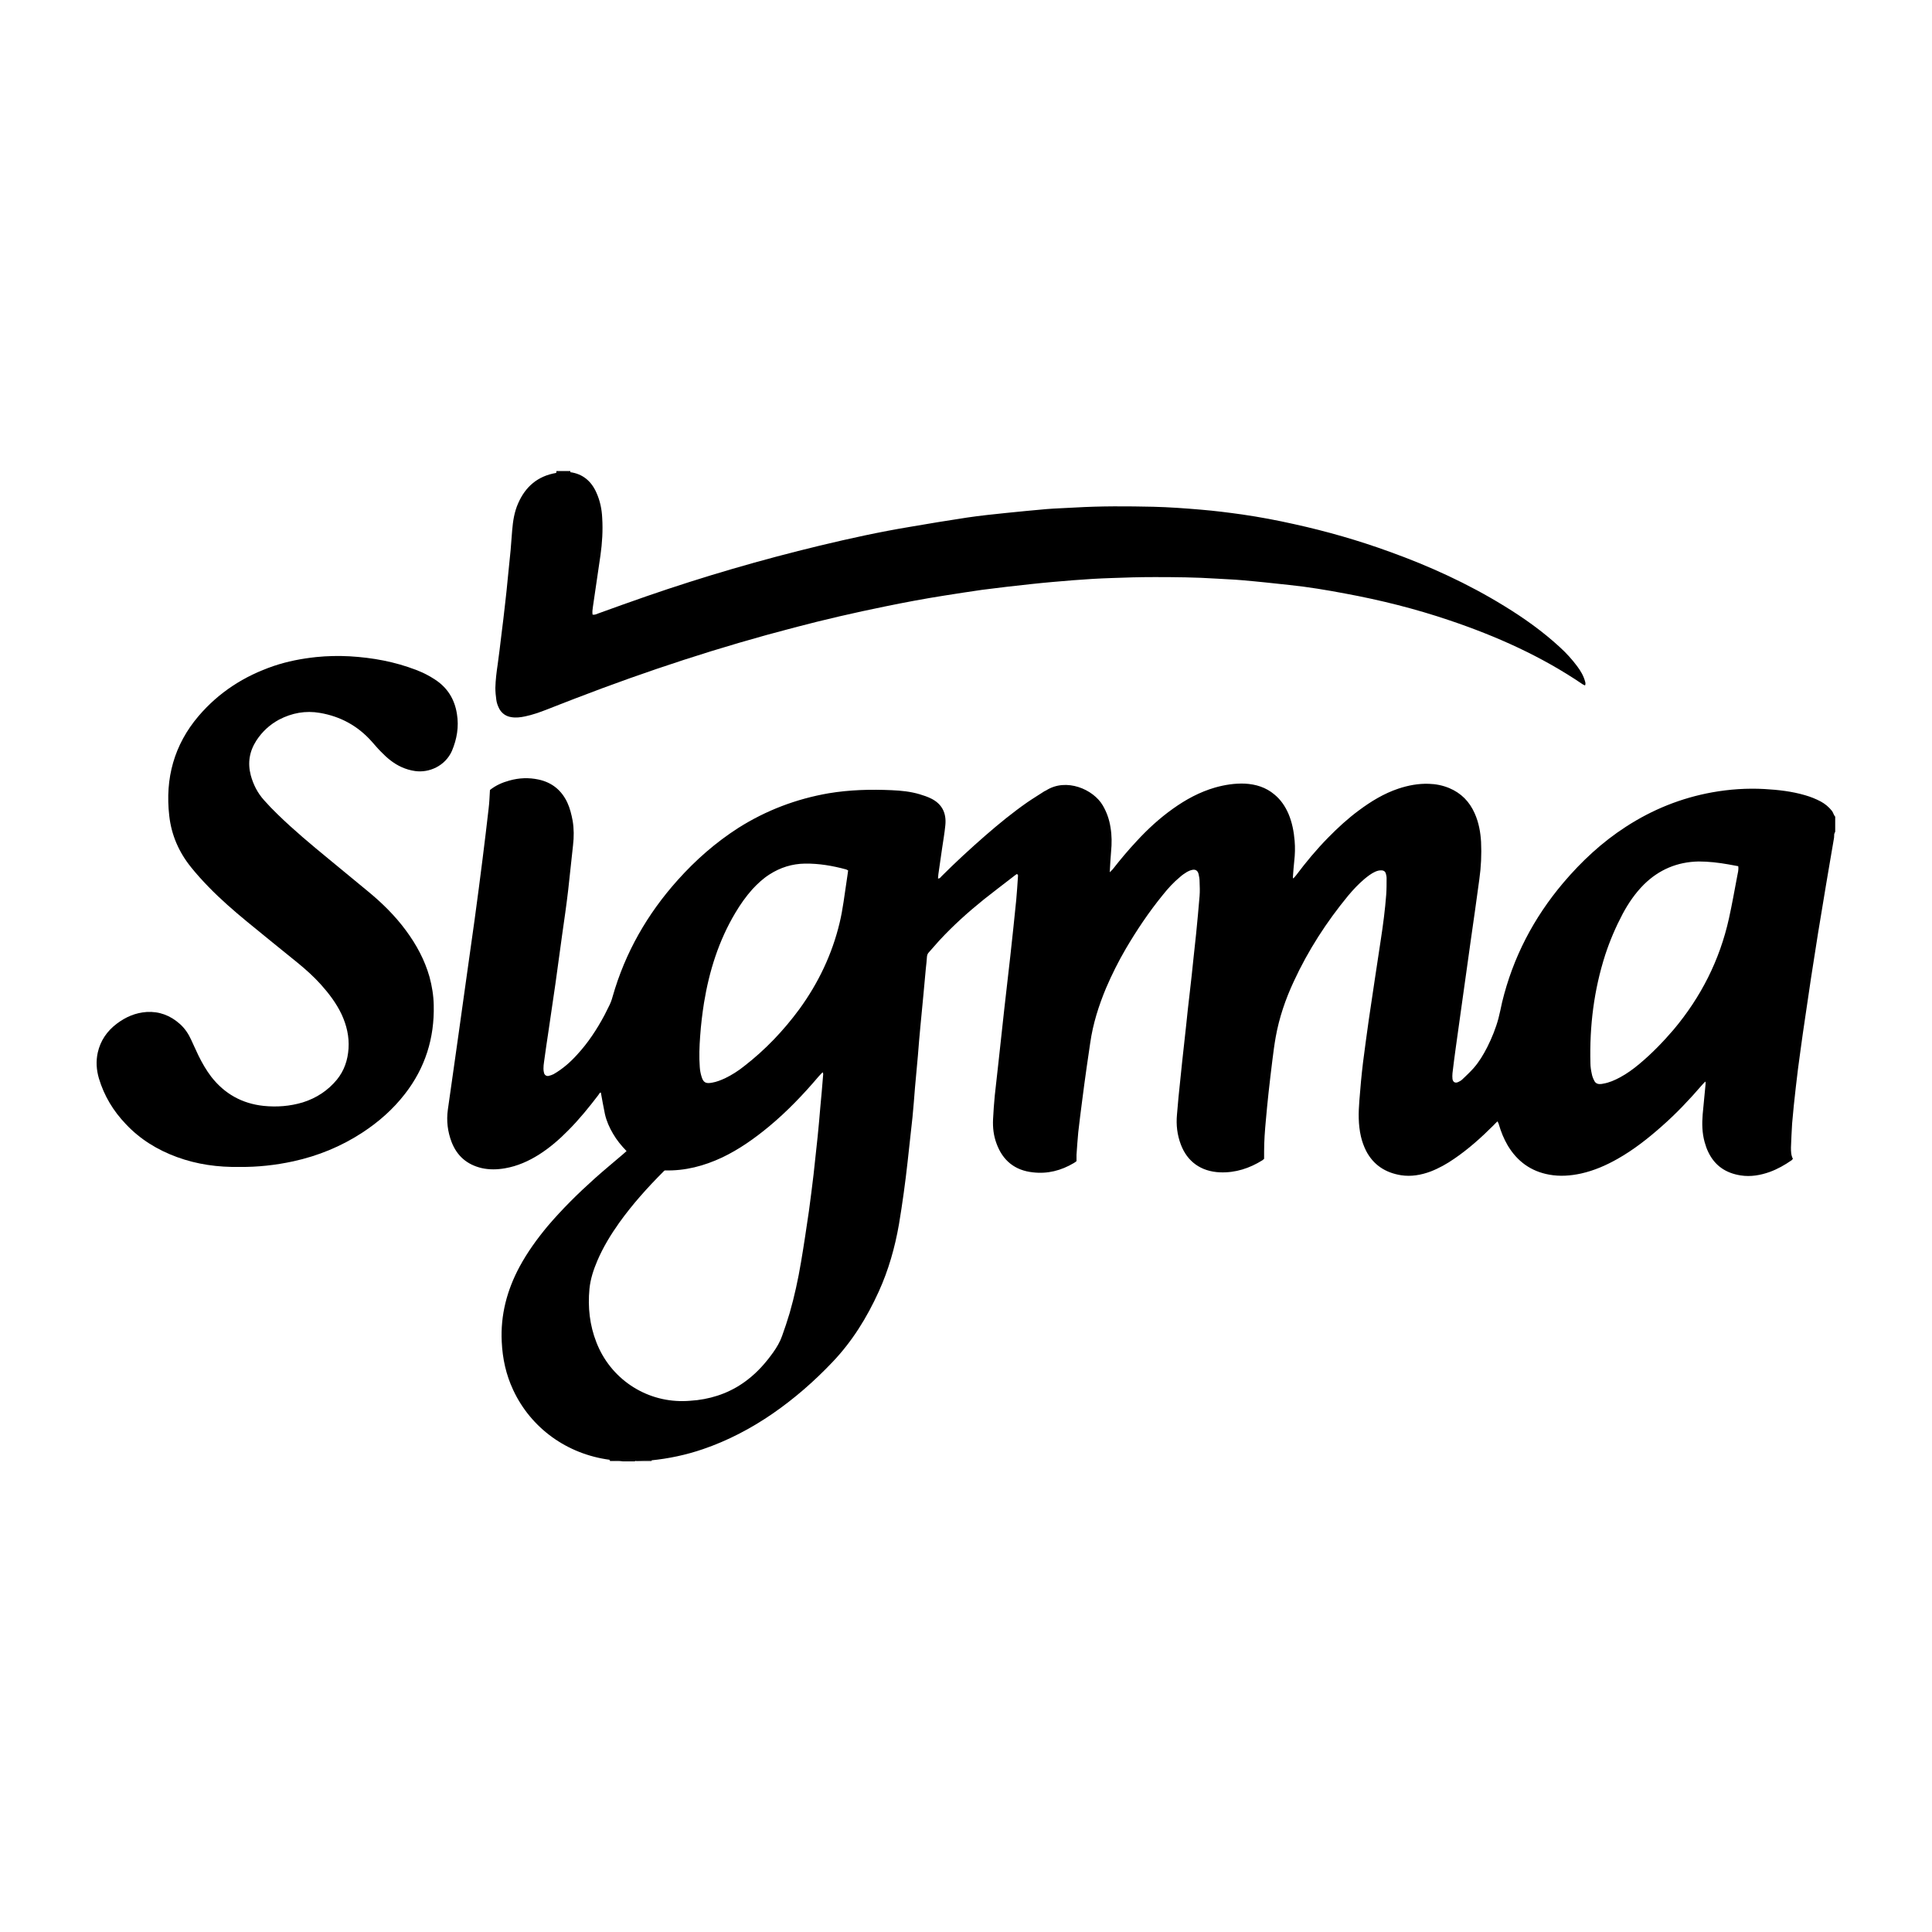 <svg xmlns="http://www.w3.org/2000/svg" id="Layer_1" viewBox="0 0 100 100"><defs><style>.cls-1{fill:#000;stroke-width:0px;}</style></defs><path class="cls-1" d="M31.57,75.56c-2.22-.29-4.09-1.64-5.01-3.62-.37-.79-.55-1.62-.59-2.49-.07-1.38.27-2.67.92-3.88.41-.76.91-1.45,1.46-2.11.75-.88,1.57-1.69,2.43-2.46.48-.43.98-.84,1.47-1.26.06-.05.11-.1.18-.16-.27-.28-.51-.57-.7-.9-.19-.32-.34-.66-.42-1.02-.08-.37-.14-.74-.21-1.11-.07,0-.09.08-.13.13-.49.64-.99,1.26-1.56,1.83-.46.47-.96.9-1.51,1.25-.54.34-1.12.6-1.76.71-.4.07-.81.08-1.21-.01-.76-.18-1.28-.63-1.56-1.36-.2-.53-.27-1.09-.19-1.66.19-1.31.37-2.63.56-3.95.14-.98.27-1.96.41-2.93.14-1,.28-1.99.42-2.99.14-1.04.28-2.08.41-3.13.11-.86.21-1.72.31-2.58.04-.32.05-.64.07-.97.3-.24.64-.39,1.01-.49.5-.14,1-.16,1.51-.05.69.15,1.18.55,1.48,1.18.14.3.22.63.28.95.07.42.07.84.02,1.27-.09.77-.16,1.54-.25,2.31-.09.77-.2,1.54-.31,2.3-.12.85-.23,1.7-.35,2.55-.12.82-.24,1.64-.36,2.46-.08.53-.16,1.06-.23,1.59-.02.12-.03.24-.03.36,0,.07.01.15.03.22.03.11.13.17.23.15.09-.02.18-.05.26-.09.47-.27.87-.62,1.23-1.02.57-.62,1.02-1.31,1.41-2.04.07-.14.14-.28.21-.42.09-.17.16-.35.21-.54.65-2.28,1.8-4.28,3.37-6.03.93-1.04,1.97-1.95,3.14-2.7,1.44-.91,3-1.5,4.67-1.79,1.08-.18,2.17-.21,3.26-.16.49.02.98.07,1.45.21.2.06.41.13.59.22.53.26.81.71.74,1.39-.04.4-.11.8-.17,1.21-.06.44-.13.88-.19,1.32-.01.07-.01.15-.02.22.1.01.13-.06.18-.11.73-.73,1.49-1.43,2.27-2.11.7-.61,1.41-1.19,2.17-1.72.29-.2.59-.38.88-.57.03-.02.07-.03.1-.05,1.04-.66,2.44-.06,2.93.78.21.36.34.74.4,1.14.07.41.07.83.03,1.24-.03.35-.05.7-.07,1.08.07-.07.11-.11.15-.15.39-.5.8-.99,1.24-1.46.57-.62,1.19-1.19,1.88-1.68.67-.48,1.39-.87,2.19-1.1.5-.14,1.01-.22,1.53-.2.57.03,1.09.19,1.53.56.33.27.56.61.73,1,.19.45.28.92.32,1.4.03.35.02.7-.02,1.05-.03.27-.05.55-.07.83,0,.02,0,.03.02.07.06-.06.1-.11.15-.17.51-.68,1.05-1.33,1.65-1.94.5-.51,1.02-.99,1.59-1.41.63-.47,1.3-.88,2.05-1.13.51-.17,1.04-.27,1.58-.25.36.01.71.08,1.05.22.62.26,1.05.7,1.32,1.31.21.47.3.97.33,1.48.03.65,0,1.29-.09,1.93-.14,1.07-.3,2.14-.45,3.21-.14.98-.27,1.96-.41,2.93-.12.86-.24,1.72-.36,2.58-.06.44-.12.88-.17,1.32-.01.1-.01.2,0,.3.03.17.15.23.31.15.07-.03.15-.08.21-.14.19-.18.39-.37.57-.57.29-.33.51-.7.71-1.09.24-.48.44-.97.58-1.49.07-.28.13-.56.19-.84.56-2.31,1.63-4.36,3.16-6.17.95-1.12,2.01-2.11,3.25-2.91,1.37-.89,2.86-1.49,4.47-1.78.89-.16,1.8-.22,2.7-.17.71.04,1.42.12,2.1.32.28.08.56.19.82.33.22.12.41.28.57.48.07.09.09.22.17.3v.78s-.04.08-.05.12c-.01.08,0,.17-.02.25-.13.78-.27,1.56-.4,2.35-.14.85-.28,1.69-.42,2.54-.12.76-.24,1.53-.36,2.3-.1.67-.2,1.35-.3,2.03-.09.58-.17,1.17-.25,1.75-.09.63-.17,1.26-.24,1.89-.07.62-.14,1.25-.19,1.87-.03.41-.04.83-.06,1.24,0,.2,0,.4.1.59-.03.03-.04.05-.06.07-.36.25-.73.46-1.14.61-.48.17-.98.26-1.5.18-.77-.12-1.34-.5-1.68-1.21-.08-.16-.14-.34-.19-.52-.13-.47-.14-.95-.1-1.43.05-.52.1-1.05.15-1.57,0-.03,0-.07,0-.13-.1.07-.15.15-.21.21-.64.74-1.31,1.45-2.05,2.1-.71.63-1.46,1.22-2.29,1.69-.6.34-1.22.61-1.89.76-.55.12-1.1.16-1.65.06-.95-.17-1.66-.69-2.15-1.51-.2-.34-.35-.71-.46-1.09-.01-.05-.04-.09-.07-.16-.08.08-.15.14-.21.21-.63.63-1.29,1.22-2.02,1.72-.39.27-.8.5-1.24.67-.49.18-1,.27-1.52.19-.81-.13-1.43-.53-1.81-1.26-.12-.24-.21-.49-.27-.75-.14-.61-.13-1.23-.08-1.85.05-.66.11-1.32.19-1.98.09-.74.2-1.48.3-2.22.1-.69.21-1.39.31-2.08.1-.68.21-1.37.31-2.05.12-.78.22-1.55.28-2.33.02-.28.02-.57.02-.86,0-.08-.02-.17-.04-.24-.03-.1-.1-.15-.2-.16-.12-.01-.24.02-.35.07-.2.09-.38.23-.55.37-.31.26-.59.56-.85.87-1.12,1.36-2.07,2.83-2.81,4.43-.43.92-.76,1.88-.94,2.89-.07.39-.12.78-.17,1.18-.07.57-.14,1.14-.2,1.7-.05.48-.1.95-.14,1.43-.05.53-.09,1.07-.09,1.6,0,.13,0,.26,0,.39-.03.02-.05.05-.08.07-.67.42-1.4.66-2.2.63-.99-.04-1.7-.56-2.03-1.44-.19-.5-.25-1.02-.2-1.55.03-.3.05-.61.08-.91.06-.61.13-1.23.19-1.84.07-.61.13-1.21.2-1.82.06-.58.12-1.16.19-1.73.07-.61.14-1.23.2-1.84.04-.4.09-.81.13-1.21.06-.65.13-1.3.18-1.96.02-.25.01-.5,0-.75,0-.13-.02-.26-.05-.38-.04-.19-.17-.27-.35-.22-.09.02-.18.06-.25.1-.13.08-.25.16-.36.26-.34.28-.63.6-.9.94-.71.87-1.34,1.81-1.91,2.78-.38.65-.72,1.33-1.02,2.03-.38.91-.68,1.85-.82,2.84-.06.41-.12.82-.18,1.23-.08.59-.17,1.19-.24,1.78-.07.54-.14,1.08-.2,1.62-.04.39-.06.77-.09,1.16,0,.11,0,.22,0,.33-.05.04-.09.07-.14.1-.66.39-1.36.57-2.12.48-.93-.1-1.56-.61-1.88-1.49-.15-.4-.2-.82-.18-1.25.02-.41.05-.83.09-1.24.06-.57.13-1.14.19-1.71.1-.92.2-1.83.3-2.75.1-.91.21-1.81.31-2.72.11-.98.21-1.96.31-2.94.04-.4.06-.81.09-1.22,0-.04.02-.09-.06-.12-.06.04-.13.09-.19.14-.5.39-1.01.77-1.51,1.17-.82.66-1.6,1.36-2.32,2.14-.18.2-.35.4-.53.6-.06.06-.09.13-.1.22-.01.21-.04.42-.06.63-.04.47-.09.94-.13,1.41-.05.52-.1,1.05-.15,1.57-.05.51-.09,1.01-.13,1.52-.05.55-.1,1.1-.15,1.65-.04.51-.08,1.03-.13,1.54-.08.76-.17,1.52-.25,2.28-.12,1.09-.27,2.18-.45,3.26-.21,1.2-.54,2.37-1.05,3.49-.61,1.34-1.37,2.57-2.39,3.64-.94.99-1.97,1.89-3.1,2.67-1.12.77-2.32,1.4-3.61,1.84-.88.3-1.78.49-2.7.58-.25,0-.51.01-.76.02-.02,0-.05.02-.07.03h-.61c-.24-.07-.48-.06-.72-.06ZM42.58,55.5c-.07.07-.14.14-.21.22-.79.93-1.63,1.81-2.57,2.59-.75.62-1.54,1.18-2.42,1.6-.94.44-1.92.7-2.97.67-.03.02-.06.04-.08.07-.82.82-1.6,1.69-2.28,2.64-.44.62-.83,1.26-1.13,1.96-.2.47-.36.95-.41,1.46-.09.95.01,1.88.36,2.77.72,1.86,2.51,3.07,4.5,3.04.24,0,.48-.03.72-.05.96-.12,1.84-.46,2.61-1.06.52-.4.94-.88,1.32-1.41.19-.27.35-.54.46-.85.14-.39.27-.78.39-1.18.25-.87.44-1.75.59-2.64.15-.88.28-1.77.41-2.65.09-.63.16-1.26.24-1.89.07-.65.14-1.3.21-1.95.05-.51.1-1.03.14-1.54.05-.53.1-1.07.14-1.6,0-.06.03-.13-.02-.19.01,0,.02,0,.03,0,0,0,0,0,0,0,0,0-.01,0-.02,0ZM89.95,44.83c-.18-.03-.33-.06-.49-.09-.51-.09-1.02-.15-1.54-.15-1.1.02-2.05.42-2.83,1.19-.45.45-.8.96-1.1,1.52-.36.68-.66,1.38-.9,2.11-.59,1.83-.82,3.7-.77,5.62,0,.18.03.37.07.55.02.12.07.25.13.36.06.13.18.18.32.17.05,0,.09-.01.14-.02.31-.05.6-.18.88-.33.35-.19.67-.42.98-.68.65-.54,1.23-1.14,1.78-1.78,1.42-1.69,2.39-3.6,2.87-5.76.16-.73.29-1.46.43-2.2.03-.16.08-.32.05-.51ZM43.89,45.05c-.06-.03-.08-.05-.1-.05-.7-.19-1.4-.31-2.13-.3-.66.01-1.27.2-1.83.56-.33.21-.61.47-.88.76-.34.38-.63.79-.89,1.23-.86,1.44-1.35,3.01-1.62,4.65-.09.57-.16,1.15-.2,1.73-.04.53-.06,1.07-.02,1.6.01.16.04.33.09.49.09.31.22.38.54.32.24-.04.46-.13.68-.23.35-.17.68-.38.98-.62,1.1-.85,2.04-1.84,2.86-2.95.99-1.36,1.7-2.85,2.09-4.48.17-.71.25-1.44.36-2.15.03-.18.05-.36.08-.56Z"></path><path class="cls-1" d="M33.73,75.57s0,.04,0,.05h-.83s.05-.03.07-.03c.25,0,.51-.01.76-.02Z"></path><path class="cls-1" d="M28.8,24.44s0-.04,0-.06c.24,0,.48,0,.72,0,0,.02,0,.04,0,.06-.24,0-.48,0-.72,0Z"></path><path class="cls-1" d="M31.57,75.56c.24,0,.48-.01.72.06h-.72s0-.04,0-.06Z"></path><path class="cls-1" d="M28.8,24.44c.24,0,.48,0,.72,0,.65.09,1.09.47,1.35,1.06.19.42.28.86.3,1.31.04.65,0,1.29-.09,1.93-.13.89-.26,1.77-.39,2.66-.02.14-.04.27-.02.41.12.03.2-.03.3-.06.83-.3,1.66-.6,2.5-.89,2.95-1.02,5.94-1.89,8.97-2.62,1.54-.37,3.09-.71,4.66-.97.98-.17,1.96-.33,2.95-.48.67-.1,1.35-.17,2.03-.24.7-.07,1.39-.14,2.09-.2.49-.04.98-.05,1.46-.08,1.36-.08,2.71-.07,4.07-.04.82.02,1.64.08,2.46.15.72.06,1.43.15,2.14.25.9.13,1.8.3,2.69.5,1.68.37,3.32.84,4.94,1.43,2.06.74,4.05,1.65,5.92,2.8,1.03.63,2,1.32,2.89,2.14.33.3.63.63.89.98.18.24.33.49.41.78.02.07.04.14,0,.22-.04-.02-.08-.04-.12-.06-2.13-1.45-4.46-2.49-6.89-3.31-1.77-.6-3.57-1.05-5.41-1.39-.95-.18-1.91-.34-2.87-.44-.83-.09-1.65-.18-2.48-.25-.43-.04-.87-.05-1.3-.08-1.07-.07-2.14-.08-3.21-.08-.75,0-1.5.02-2.24.05-.65.02-1.29.06-1.93.11-.74.06-1.47.12-2.2.2-.85.09-1.71.19-2.56.3-.66.09-1.31.2-1.97.3-1.02.16-2.03.35-3.05.56-1.57.32-3.14.68-4.69,1.09-3.85,1-7.63,2.24-11.34,3.67-.5.19-1,.39-1.49.58-.36.14-.73.27-1.11.35-.24.05-.47.08-.71.04-.27-.04-.48-.18-.62-.42-.08-.15-.14-.31-.16-.47-.03-.21-.05-.42-.05-.63.01-.41.06-.81.12-1.21.07-.5.13-1.01.19-1.51.07-.56.14-1.12.2-1.68.05-.41.09-.83.13-1.24.05-.5.1-.99.15-1.49.03-.34.05-.68.08-1.02.04-.48.11-.95.31-1.4.38-.87,1.02-1.41,1.96-1.57Z"></path><path class="cls-1" d="M12.41,60.4c-1.14.02-2.21-.13-3.25-.51-1.01-.37-1.91-.92-2.65-1.71-.65-.68-1.12-1.46-1.39-2.36-.13-.44-.16-.89-.06-1.34.14-.62.48-1.11.98-1.49.46-.35.97-.57,1.55-.61.65-.04,1.23.18,1.72.62.26.23.45.52.59.83.12.27.25.54.37.8.19.39.41.77.67,1.11.69.88,1.59,1.38,2.7,1.5.69.07,1.36.02,2.03-.18.7-.22,1.3-.61,1.77-1.18.38-.47.56-1.01.6-1.61.04-.62-.1-1.21-.36-1.77-.27-.57-.65-1.07-1.07-1.54-.37-.41-.78-.78-1.21-1.13-.87-.71-1.75-1.41-2.62-2.13-.69-.57-1.37-1.16-1.99-1.8-.31-.32-.62-.66-.9-1.01-.63-.78-1.02-1.67-1.13-2.67-.22-1.93.25-3.67,1.52-5.16,1.05-1.23,2.36-2.07,3.89-2.59.71-.24,1.44-.38,2.19-.46.58-.06,1.16-.07,1.74-.04,1.19.07,2.34.28,3.45.71.34.13.66.29.96.49.65.42,1.02,1.02,1.14,1.78.11.67,0,1.3-.26,1.92-.35.78-1.18,1.14-1.9,1.04-.49-.07-.92-.27-1.3-.57-.17-.13-.32-.28-.47-.43-.17-.17-.32-.35-.48-.53-.72-.81-1.62-1.3-2.68-1.48-.74-.13-1.45,0-2.12.35-.48.26-.87.62-1.17,1.08-.36.56-.46,1.15-.29,1.8.13.48.35.91.68,1.28.23.26.46.5.71.74.83.81,1.73,1.56,2.63,2.3.68.56,1.37,1.13,2.05,1.69.73.6,1.4,1.26,1.96,2.02.54.73.97,1.52,1.22,2.4.13.48.21.97.22,1.47.04,1.7-.44,3.24-1.49,4.59-.62.8-1.36,1.45-2.2,2-1.1.72-2.3,1.21-3.58,1.49-.92.2-1.86.3-2.76.29Z"></path></svg>